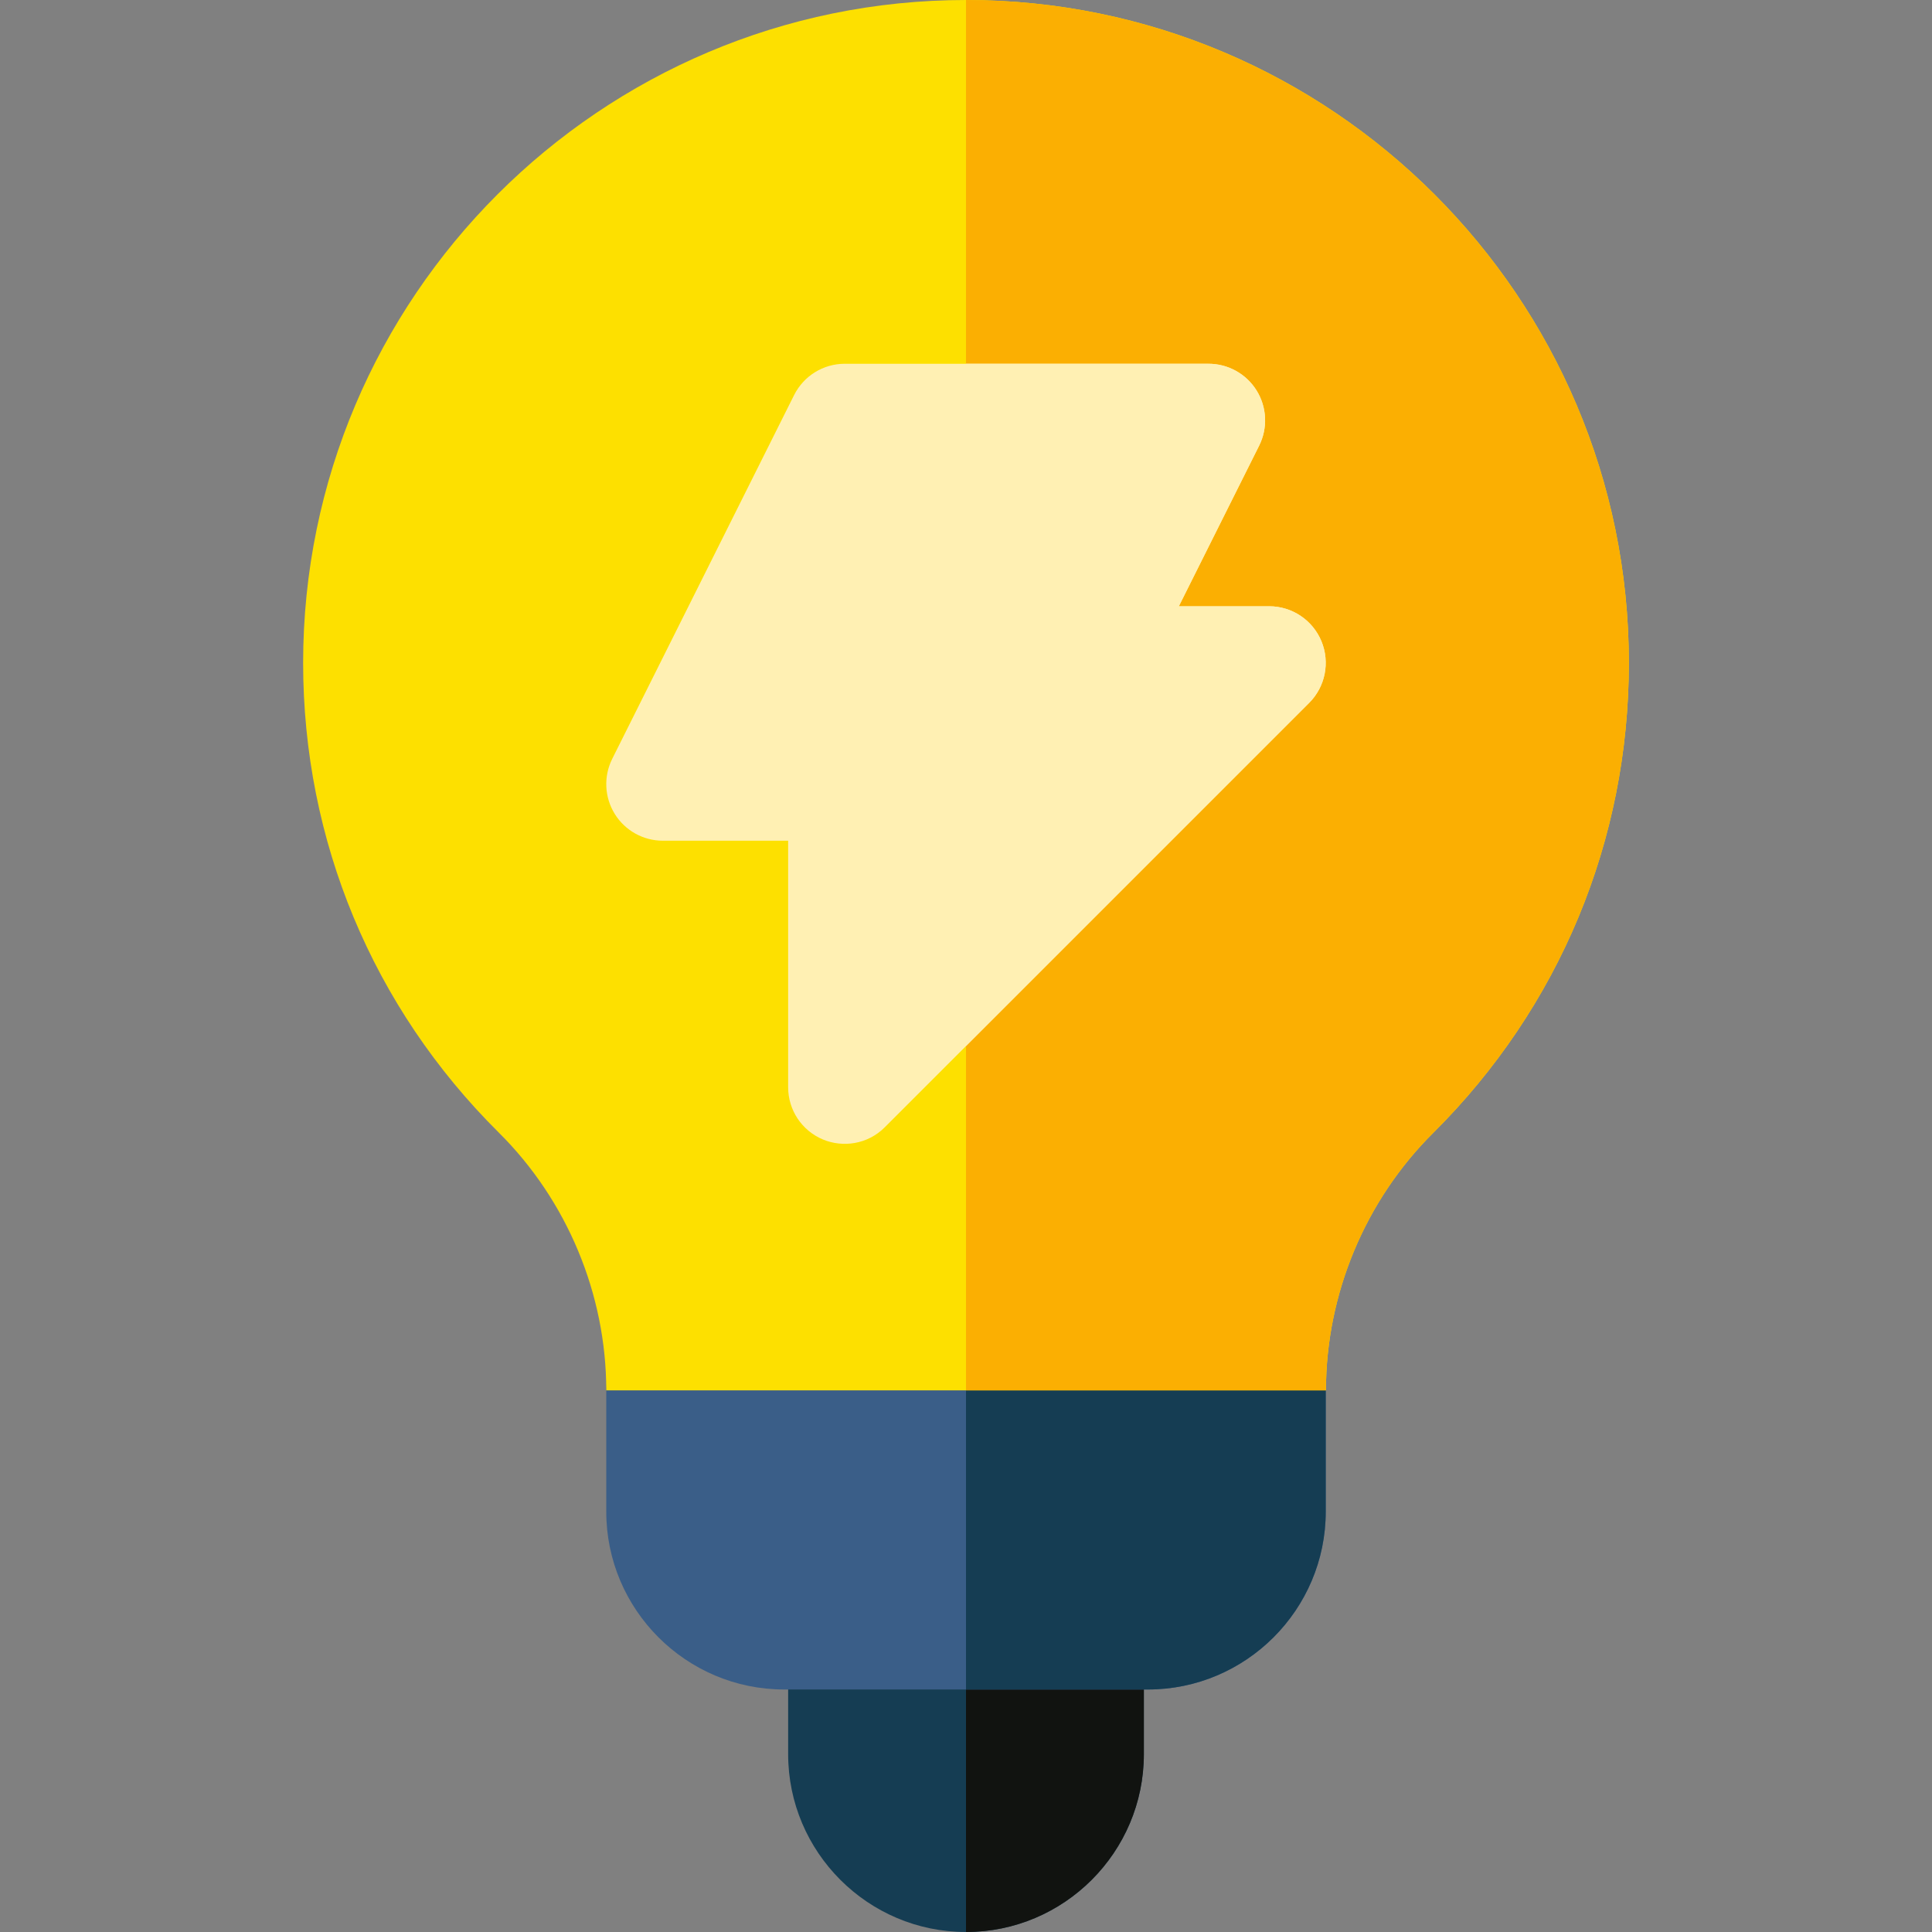 <svg id="Layer_1" enable-background="new 0 0 512 512" height="512" viewBox="0 0 512 512" width="512" xmlns="http://www.w3.org/2000/svg"><rect x="0" y="0" width="512" height="512" fill="#808080" stroke="none"/><g><path d="m256 512c-25.961 0-47.133-21.155-47.133-47.133v-32.133c0-8.284 6.716-15 15-15h64.267c8.284 0 15 6.716 15 15v32.133c0 25.989-21.145 47.133-47.134 47.133z" fill="#153d53"/><path d="m303.134 464.867v-32.133c0-8.284-6.716-15-15-15h-32.134v94.266c25.989 0 47.134-21.144 47.134-47.133z" fill="#111310"/><path d="m304.2 447.733h-96.4c-25.962 0-47.133-21.156-47.133-47.133v-32.133c0-8.284 6.716-15 15-15h160.667c8.284 0 15 6.716 15 15v32.133c-.001 25.963-21.156 47.133-47.134 47.133z" fill="#3a5e88"/><path d="m351.333 400.6v-32.133c0-8.284-6.716-15-15-15h-80.333v94.267h48.2c25.978-.001 47.133-21.171 47.133-47.134z" fill="#153d53"/><path d="m160.666 368.467c0-25.474-10.387-50.381-28.497-68.335-33.429-33.177-51.836-77.377-51.836-124.465 0-96.863 78.804-175.667 175.667-175.667s175.667 78.804 175.667 175.667c0 47.048-18.388 91.258-51.776 124.485-18.119 17.947-28.497 42.838-28.497 68.315z" fill="#fde000"/><path d="m379.89 300.151c33.389-33.227 51.776-77.437 51.776-124.485.001-96.862-78.803-175.666-175.666-175.666v368.467h95.393c0-25.478 10.378-50.369 28.497-68.316z" fill="#fbaf02"/><path d="m218.126 301.992c-5.605-2.322-9.26-7.792-9.26-13.858v-65.334h-33.2c-5.199 0-10.027-2.692-12.76-7.114s-2.981-9.944-.657-14.594l48.2-96.4c2.541-5.082 7.735-8.292 13.417-8.292h96.4c5.198 0 10.026 2.692 12.76 7.114 2.733 4.422 2.981 9.944.656 14.594l-21.278 42.559h23.929c6.067 0 11.536 3.655 13.858 9.26 2.321 5.605 1.038 12.057-3.252 16.347l-112.466 112.466c-4.607 4.608-11.161 5.399-16.347 3.252z" fill="#fff0b3"/><path d="m350.191 169.926c-2.322-5.605-7.791-9.26-13.858-9.26h-23.929l21.278-42.559c2.325-4.65 2.077-10.172-.656-14.594s-7.562-7.114-12.76-7.114h-64.266v180.813l90.939-90.94c4.29-4.289 5.573-10.741 3.252-16.346z" fill="#fff0b3"/></g></svg>